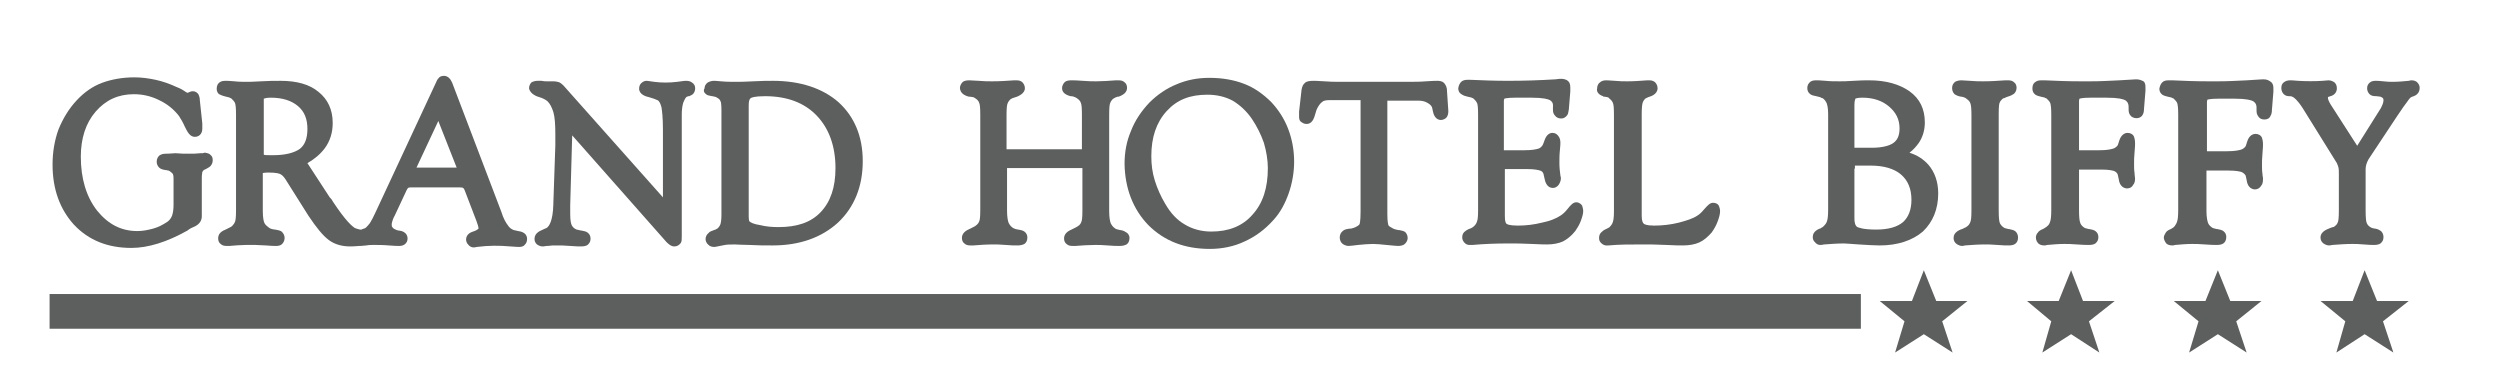 <?xml version="1.0" encoding="utf-8"?>
<!-- Generator: Adobe Illustrator 22.0.0, SVG Export Plug-In . SVG Version: 6.00 Build 0)  -->
<svg version="1.1" id="Livello_1" xmlns="http://www.w3.org/2000/svg" xmlns:xlink="http://www.w3.org/1999/xlink" x="0px" y="0px"
	 viewBox="0 0 504.2 76.8" style="enable-background:new 0 0 504.2 76.8;" xml:space="preserve">
<style type="text/css">
	.st0{fill:#5D5E5E;}
</style>
<g id="XMLID_30_">
	<path id="XMLID_70_" class="st0" d="M26.5,50c3.4,0,7.2-1.2,11.3-3.5l0.4-0.3c0.2-0.1,0.5-0.3,0.8-0.4c1.5-0.6,1.7-1.6,1.7-2.2
		c0-0.2,0-0.4,0-0.6c0-0.2,0-0.3,0-0.3v-6.9c0-0.6,0.1-0.9,0.1-1.1c0.1-0.2,0.2-0.3,0.3-0.4c0,0,0.1-0.1,0.2-0.1c0,0,0.1,0,0.2-0.1
		l0.2-0.1c0.4-0.2,0.7-0.4,0.9-0.7c0.2-0.3,0.3-0.6,0.3-1c0-0.4-0.1-0.8-0.4-1c-0.2-0.3-0.6-0.4-1.1-0.5c-0.1,0-0.3,0-0.5,0.1
		c-0.1,0-0.2,0-0.4,0c-0.9,0.1-1.7,0.1-2.3,0.1c-0.9,0-1.8,0-2.8-0.1C33.9,31,33.7,31,33.5,31c-0.6,0-1,0.1-1.4,0.4
		c-0.2,0.2-0.5,0.6-0.5,1.2c0,0.5,0.2,0.9,0.5,1.2c0.3,0.3,0.7,0.4,1.3,0.5l0.1,0c0.3,0.1,0.5,0.1,0.5,0.1c0.4,0.2,0.6,0.4,0.8,0.6
		c0.1,0.1,0.2,0.4,0.2,1v5.3c0,0.9-0.1,1.6-0.3,2.2c-0.2,0.5-0.5,0.9-0.9,1.2c-0.9,0.6-1.8,1.1-2.9,1.4c-1.1,0.3-2.1,0.5-3.2,0.5
		c-3.3,0-5.9-1.4-8.1-4.1c-2.2-2.8-3.3-6.5-3.3-10.9c0-3.7,1-6.8,3-9.1c2-2.3,4.5-3.5,7.7-3.5c1.8,0,3.5,0.4,5.1,1.2
		c1.7,0.8,3,1.9,4,3.2c0.4,0.6,0.8,1.3,1.2,2.2c0.5,1,1,2,2,2c0.6,0,1-0.3,1.2-0.6c0.2-0.3,0.3-0.6,0.3-1.1c0-0.3,0-0.5,0-0.6
		c0-0.1,0-0.3,0-0.4l-0.5-4.7c0-0.4-0.1-0.8-0.2-1c-0.2-0.5-0.7-0.8-1.2-0.8c-0.3,0-0.6,0.1-1,0.3c0,0-0.1,0-0.1,0
		c-0.1,0-0.3-0.1-0.7-0.4c-0.6-0.4-1.1-0.6-1.6-0.8c-1.3-0.6-2.7-1.1-4.1-1.4c-1.4-0.3-2.8-0.5-4.3-0.5c-2.4,0-4.6,0.4-6.5,1.1
		c-1.9,0.7-3.6,1.9-5.1,3.5c-1.6,1.7-2.8,3.7-3.7,5.9c-0.8,2.2-1.2,4.6-1.2,7.1c0,5,1.5,9,4.3,12.1C17.9,48.5,21.8,50,26.5,50z"/>
	<path id="XMLID_278_" class="st0" d="M45.6,19.5c0.3,0.1,0.6,0.1,0.7,0.2c0.2,0.1,0.3,0.1,0.4,0.2c0.3,0.3,0.6,0.6,0.7,0.9
		c0.1,0.2,0.2,0.9,0.2,2.3v19.3c0,1.5-0.1,2.1-0.2,2.3c-0.1,0.3-0.3,0.6-0.6,0.9c-0.1,0.1-0.3,0.2-0.5,0.3c-0.2,0.1-0.4,0.2-0.6,0.3
		l-0.2,0.1c-1.3,0.5-1.5,1.2-1.5,1.8c0,0.5,0.2,0.9,0.5,1.1c0.3,0.3,0.7,0.4,1.2,0.4c0.1,0,0.2,0,0.3,0l0.3,0
		c2.1-0.2,4.4-0.3,7.3-0.1c1,0.1,1.8,0.1,2,0.1c0.4,0,0.9,0,1.3-0.4c0.2-0.2,0.5-0.6,0.5-1.2c0-0.5-0.2-0.9-0.6-1.3
		c-0.3-0.2-0.7-0.3-1.3-0.4l-0.1,0c-0.8-0.1-1.1-0.3-1.3-0.5c-0.4-0.3-0.7-0.6-0.8-0.9c-0.1-0.2-0.3-0.9-0.3-2.4v-7.2
		c0-0.3,0-0.4,0-0.4c0.1,0,0.4-0.1,1.1-0.1c1.6,0,2.2,0.2,2.4,0.3c0.4,0.2,0.7,0.5,1.1,1.1l4.6,7.3c1.6,2.4,2.9,4,4.1,4.9
		c1.2,0.9,2.7,1.3,4.3,1.3c1,0,1.6-0.1,1.9-0.1c0.1,0,0.2,0,0.3,0c0.1,0,0.2,0,1.1-0.1c0.5-0.1,1-0.1,1.4-0.1c0.9,0,2,0,3.1,0.1
		c1.1,0.1,1.8,0.1,2,0.1c0.3,0,0.8,0,1.2-0.3c0.4-0.3,0.6-0.7,0.6-1.2c0-0.3-0.1-1.4-1.7-1.6c-0.3,0-0.4-0.1-0.5-0.1
		c-0.4-0.2-0.7-0.3-0.8-0.5c-0.2-0.2-0.2-0.4-0.2-0.5c0-0.2,0-0.4,0.1-0.7c0.1-0.3,0.2-0.7,0.5-1.2l2.2-4.7c0.3-0.7,0.5-0.9,0.5-0.9
		l0,0c0,0,0.2-0.1,0.5-0.1h10c0.4,0,0.6,0.1,0.6,0.1v0c0,0,0.2,0.1,0.4,0.7l2.3,6c0.1,0.3,0.2,0.6,0.3,0.9c0,0.1,0.1,0.3,0.1,0.5
		c0,0.1,0,0.2-0.1,0.2c0,0-0.2,0.2-0.7,0.4c-0.1,0-0.2,0.1-0.3,0.1c-1.3,0.4-1.4,1.3-1.4,1.6c0,0.3,0.1,0.7,0.4,1
		c0.3,0.4,0.7,0.6,1.1,0.6c0.1,0,0.3,0,0.7-0.1c2.4-0.3,4.5-0.3,6.7-0.1c1.1,0.1,1.8,0.1,1.8,0.1c0.2,0,0.8,0,1.1-0.4
		c0.2-0.2,0.5-0.5,0.5-1.2c0-0.5-0.2-1.4-1.8-1.6c-0.5-0.1-0.8-0.2-0.9-0.2c-0.5-0.2-0.9-0.5-1.2-1c-0.4-0.5-0.9-1.4-1.3-2.7
		L91.2,16.7l-0.1-0.2c-0.3-0.7-0.8-1.1-1.4-1.2l-0.1,0l-0.1,0c-0.3,0-0.7,0.1-0.9,0.3c-0.2,0.2-0.4,0.4-0.6,0.9L75.7,42.9
		c-0.4,0.9-0.8,1.6-1.1,2.1c-0.3,0.4-0.6,0.7-0.8,0.9c-0.1,0.1-0.3,0.2-0.7,0.3l-0.2,0.1c0,0,0,0-0.1,0c-0.1,0-0.1,0-0.2,0
		c-0.4-0.1-0.8-0.2-1-0.3c-0.5-0.3-1.8-1.3-4.5-5.4c-0.2-0.4-0.4-0.6-0.6-0.8l-4.5-6.9c1.4-0.8,2.6-1.8,3.5-3
		c1.1-1.5,1.6-3.2,1.6-5.1c0-2.7-1-4.8-2.9-6.3c-1.8-1.5-4.4-2.2-7.6-2.2c-1.1,0-2.5,0-4,0.1c-1.6,0.1-2.4,0.1-2.7,0.1
		c-0.9,0-1.8,0-2.6-0.1c-1-0.1-1.6-0.1-1.7-0.1c-0.4,0-0.9,0-1.3,0.3c-0.3,0.2-0.6,0.6-0.6,1.3c0,0.5,0.2,0.9,0.5,1.1
		C44.8,19.3,45.2,19.4,45.6,19.5z M53.2,19.9c0.1,0,0.4-0.2,1.4-0.2c2.4,0,4.2,0.6,5.5,1.7C61.4,22.5,62,24,62,26
		c0,1.9-0.5,3.2-1.5,4c-1.1,0.8-2.9,1.3-5.4,1.3h-0.4c-0.8,0-1.3,0-1.5-0.1V20.4C53.2,20.1,53.2,19.9,53.2,19.9z M84,33.8l4.4-9.4
		l3.7,9.4H84z"/>
	<path id="XMLID_280_" class="st0" d="M108.8,19.6c0.7,0.2,1.2,0.5,1.6,0.8c0.6,0.6,0.9,1.3,1.2,2.2c0.3,1,0.4,2.5,0.4,4.5
		c0,0.5,0,0.9,0,1.2l0,0.5c0,0.2,0,0.3,0,0.5L111.6,41l0,0.2c-0.1,3.5-0.9,4.5-1.4,4.8c-0.1,0-0.2,0.1-0.7,0.3l-0.2,0.1
		c-1.3,0.5-1.5,1.3-1.5,1.8c0,0.5,0.2,0.8,0.5,1.1c0.3,0.2,0.7,0.4,1.1,0.4c0.1,0,0.4,0,0.8-0.1l0.3,0c0.6-0.1,1.1-0.1,1.6-0.1
		c0.9,0,1.8,0,2.9,0.1c1.2,0.1,1.9,0.1,2.1,0.1c0.7,0,1.1-0.1,1.4-0.3c0.2-0.2,0.6-0.5,0.6-1.3c0-0.5-0.2-0.9-0.6-1.2
		c-0.3-0.2-0.6-0.3-1.2-0.4l-0.1,0c-0.5-0.1-0.8-0.2-0.9-0.2c-0.5-0.2-0.8-0.5-1-0.9c-0.1-0.2-0.3-0.8-0.3-2.2c0-0.2,0-0.4,0-0.8
		c0-0.4,0-0.7,0-1l0.4-14.1l19,21.5c0.2,0.2,0.4,0.4,0.7,0.6c0.3,0.2,0.6,0.3,0.9,0.3c0.6,0,1-0.3,1.3-0.7c0.2-0.3,0.2-0.7,0.2-1.4
		V23.1c0-1,0.1-1.7,0.3-2.4c0.2-0.5,0.4-0.9,0.6-1.1c0,0,0.1-0.1,0.4-0.2l0.1,0l0.1,0c0.4-0.2,0.7-0.3,0.9-0.6
		c0.2-0.3,0.3-0.6,0.3-1c0-0.5-0.2-0.9-0.7-1.2c-0.3-0.2-0.6-0.3-1.2-0.3c-0.1,0-0.3,0-1.7,0.2c-1.6,0.2-3.2,0.2-4.7,0
		c-1.3-0.2-1.4-0.2-1.5-0.2c-0.3,0-0.7,0.1-1.1,0.5c-0.3,0.3-0.4,0.7-0.4,1.1c0,1.2,1.5,1.6,2,1.7c0.7,0.2,1.3,0.4,1.7,0.6
		c0.4,0.2,0.6,0.7,0.8,1.4c0.1,0.6,0.3,1.9,0.3,4.6v13.6l-20.1-22.6c-0.3-0.3-0.6-0.5-0.8-0.6c-0.3-0.1-0.7-0.2-1.3-0.2h-1.2
		c-0.3,0-0.7,0-1.1-0.1l-0.5,0c-0.1,0-0.2,0-0.3,0c-0.4,0-0.8,0.1-1.2,0.3c-0.2,0.2-0.5,0.6-0.5,1.2C106.9,19,108.4,19.5,108.8,19.6
		z"/>
	<path id="XMLID_283_" class="st0" d="M142.4,19c0.2,0.2,0.6,0.3,1.2,0.4l0.1,0c0.6,0.1,0.8,0.2,0.9,0.3c0.4,0.2,0.6,0.4,0.7,0.7
		c0.1,0.1,0.2,0.6,0.2,1.9v20.9c0,1.1-0.1,1.7-0.2,2c-0.1,0.3-0.3,0.6-0.5,0.8c0,0-0.1,0.1-0.5,0.3c-0.1,0-0.2,0.1-0.3,0.1
		c-0.5,0.2-0.9,0.3-1.1,0.6c-0.4,0.3-0.6,0.8-0.6,1.2c0,0.3,0.1,0.8,0.6,1.2c0.3,0.3,0.7,0.4,1.2,0.4c0,0,0.2,0,0.6-0.1l1-0.2
		c0.8-0.2,1.6-0.2,2.5-0.2c0.3,0,1.6,0.1,2.9,0.1c1.7,0.1,3.3,0.1,4.7,0.1c5.5,0,9.9-1.6,13.2-4.6c3.3-3.1,5-7.3,5-12.4
		c0-5-1.7-9-4.9-11.9c-3.2-2.8-7.7-4.3-13.2-4.3c-1,0-2.3,0-4,0.1c-1.5,0.1-2.8,0.1-3.6,0.1c-1,0-1.9,0-2.8-0.1l-0.1,0
		c-0.9-0.1-1.4-0.1-1.4-0.1c-0.4,0-0.8,0.1-1.2,0.3c-0.6,0.4-0.7,0.9-0.7,1.2C141.8,18.3,142,18.7,142.4,19z M151.1,44.6
		c0-0.1-0.1-0.3-0.1-1V21.3c0-0.8,0.1-1.3,0.4-1.5c0.1-0.1,0.7-0.4,2.9-0.4c4.4,0,7.9,1.3,10.4,3.9c2.5,2.6,3.8,6.2,3.8,10.6
		c0,3.9-1,6.8-3,8.9c-2,2.1-4.8,3-8.5,3c-1.3,0-2.5-0.1-3.7-0.4C152,45.2,151.4,44.9,151.1,44.6C151.1,44.6,151.1,44.6,151.1,44.6z"
		/>
	<path id="XMLID_284_" class="st0" d="M195.4,19.5l0.2,0c0.3,0,0.5,0.1,0.7,0.1c0.2,0.1,0.4,0.2,0.5,0.3c0.3,0.2,0.6,0.5,0.7,0.9
		c0.1,0.2,0.2,0.8,0.2,2.3v19.3c0,1.4-0.1,2-0.2,2.2c-0.1,0.3-0.3,0.6-0.7,0.9c-0.1,0.1-0.3,0.2-0.5,0.3c-0.2,0.1-0.4,0.2-0.6,0.3
		l-0.2,0.1c-1.2,0.5-1.5,1.2-1.5,1.8c0,0.5,0.2,0.9,0.5,1.1c0.3,0.3,0.7,0.4,1.2,0.4c0.1,0,0.2,0,0.3,0l0.3,0c1.3-0.1,2.6-0.2,4-0.2
		c0.6,0,1.4,0,2.5,0.1c1,0.1,1.8,0.1,2.4,0.1c0.6,0,1-0.1,1.4-0.3c0.3-0.2,0.6-0.6,0.6-1.3c0-0.5-0.2-0.9-0.6-1.2
		c-0.3-0.2-0.6-0.3-1.2-0.4l-0.1,0c-0.6-0.1-1-0.3-1.1-0.4c-0.4-0.3-0.6-0.6-0.8-1c-0.1-0.3-0.3-1-0.3-2.4v-8.6c0.1,0,0.1,0,0.2,0
		h14.8c0.1,0,0.2,0,0.2,0v8.6c0,1.4-0.1,2-0.2,2.2c-0.1,0.3-0.3,0.7-0.7,0.9c-0.1,0.1-0.3,0.2-0.5,0.3c-0.2,0.1-0.4,0.2-0.6,0.3
		l-0.2,0.1c-1.2,0.5-1.5,1.2-1.5,1.8c0,0.5,0.2,0.9,0.5,1.1c0.3,0.3,0.7,0.4,1.2,0.4c0,0,0.1,0,0.3,0l0.3,0c1.3-0.1,2.7-0.2,4-0.2
		c0.6,0,1.4,0,2.5,0.1c1,0.1,1.8,0.1,2.4,0.1c0.6,0,1-0.1,1.4-0.3c0.3-0.2,0.6-0.6,0.6-1.3c0-0.6-0.4-1-0.6-1.1
		c-0.3-0.2-0.6-0.4-1.2-0.5l-0.1,0c-0.5-0.1-0.9-0.2-1.1-0.4c-0.4-0.3-0.6-0.6-0.8-1c-0.1-0.3-0.3-1-0.3-2.4V23.1
		c0-1.5,0.1-2.1,0.2-2.3c0.1-0.3,0.3-0.6,0.5-0.8c0.1-0.1,0.3-0.2,0.5-0.3c0.1-0.1,0.3-0.1,0.5-0.2l0.2,0c1.4-0.5,1.7-1.2,1.7-1.8
		c0-0.5-0.2-0.9-0.5-1.1c-0.3-0.3-0.7-0.4-1.2-0.4c-0.1,0-0.2,0-0.4,0l-0.2,0c-1.3,0.1-2.7,0.2-3.9,0.2c-0.7,0-1.6,0-2.7-0.1
		c-1.1-0.1-1.9-0.1-2.2-0.1c-0.4,0-1,0-1.4,0.3c-0.2,0.2-0.6,0.6-0.6,1.3c0,0.8,0.6,1.3,1.7,1.6l0.2,0c0.2,0,0.5,0.1,0.7,0.2
		c0.2,0.1,0.3,0.1,0.5,0.3c0.3,0.2,0.6,0.5,0.7,0.9c0.1,0.2,0.2,0.8,0.2,2.3V30c0,0,0,0.1,0,0.1c-0.1,0-0.1,0-0.2,0h-14.8
		c-0.1,0-0.1,0-0.2,0c0,0,0-0.1,0-0.1v-6.8c0-1.5,0.1-2.1,0.2-2.3c0.1-0.3,0.3-0.6,0.5-0.8c0.1-0.1,0.3-0.2,0.5-0.3
		c0.2-0.1,0.4-0.1,0.6-0.2l0.3-0.1c1-0.4,1.6-1,1.6-1.7c0-0.3-0.1-0.8-0.5-1.2c-0.3-0.3-0.7-0.4-1.2-0.4c0,0-0.1,0-0.3,0l-0.2,0
		c-1.4,0.1-2.8,0.2-4.4,0.2c-0.8,0-1.7,0-2.7-0.1c-0.4,0-1.5-0.1-1.9-0.1c-0.6,0-1,0.1-1.3,0.3c-0.2,0.2-0.6,0.6-0.6,1.3
		C193.7,18.7,194.3,19.2,195.4,19.5z"/>
	<path id="XMLID_287_" class="st0" d="M231.6,45.4c3.2,3.2,7.3,4.8,12.4,4.8c2.5,0,4.9-0.5,7-1.5c2.2-1,4.1-2.4,5.8-4.3
		c1.4-1.5,2.4-3.4,3.1-5.4c0.7-2,1.1-4.2,1.1-6.4c0-2.3-0.4-4.5-1.2-6.6c-0.8-2.1-2-3.9-3.4-5.4c-1.6-1.6-3.4-2.9-5.5-3.7
		c-2.1-0.8-4.4-1.2-7-1.2c-2.3,0-4.5,0.4-6.6,1.3c-2,0.8-3.9,2.1-5.5,3.7c-1.6,1.7-2.9,3.6-3.7,5.7c-0.9,2.1-1.3,4.3-1.3,6.7
		C226.9,38,228.5,42.2,231.6,45.4z M252.5,24c1,1.5,1.8,3.1,2.4,4.8c0.5,1.7,0.8,3.5,0.8,5.1c0,4-1,7.1-3.1,9.4
		c-2,2.3-4.8,3.4-8.3,3.4c-2,0-3.8-0.5-5.3-1.4c-1.6-0.9-2.9-2.3-4-4.2c-0.9-1.5-1.6-3.1-2.1-4.7c-0.5-1.6-0.7-3.2-0.7-4.9
		c0-3.8,1-6.8,3.1-9.1c2.1-2.3,4.7-3.3,8.2-3.3c1.9,0,3.6,0.4,5.1,1.2C250.1,21.2,251.4,22.4,252.5,24z"/>
	<path id="XMLID_288_" class="st0" d="M263.5,25c0.6,0,1.3-0.3,1.7-1.8c0.1-0.3,0.2-0.7,0.3-1c0.3-0.7,0.7-1.3,1.1-1.6
		c0.3-0.3,0.8-0.4,1.4-0.4h6.2c0.1,0,0.2,0,0.2,0c0,0,0,0.1,0,0.1v22.4c0,2-0.2,2.5-0.2,2.5c-0.1,0.2-0.4,0.4-0.8,0.6
		c-0.2,0.1-0.5,0.2-0.9,0.3c-0.1,0-0.1,0-0.2,0c-0.8,0.1-1.2,0.2-1.5,0.5c-0.4,0.3-0.6,0.8-0.6,1.3c0,0.5,0.2,1,0.6,1.3
		c0.3,0.2,0.7,0.4,1.2,0.4c0.2,0,1.2-0.1,1.9-0.2c1.1-0.1,2.1-0.2,3-0.2c0.7,0,1.7,0.1,2.7,0.2c1.2,0.1,1.9,0.2,2.3,0.2
		c0.6,0,1-0.1,1.3-0.3c0.4-0.3,0.7-0.8,0.7-1.3c0-0.6-0.3-1-0.5-1.2c-0.3-0.2-0.6-0.3-1.2-0.4c-0.1,0-0.1,0-0.2,0
		c-0.5-0.1-0.9-0.2-1.2-0.4c-0.4-0.2-0.7-0.4-0.8-0.6c0-0.1-0.2-0.5-0.2-2.2V20.4c0-0.1,0-0.1,0-0.1c0.1,0,0.2,0,0.4,0h5.8
		c0.7,0,1.3,0.1,1.8,0.4c0.4,0.2,0.8,0.5,1,0.9c0,0.1,0.1,0.3,0.2,0.9c0.3,1.5,1.2,1.7,1.6,1.7c0.5,0,1-0.3,1.2-0.6
		c0.2-0.3,0.3-0.7,0.3-1.2l-0.3-4.5c-0.1-0.5-0.3-0.9-0.6-1.2c-0.3-0.3-0.8-0.4-1.3-0.4c-0.2,0-1,0-2.3,0.1
		c-1.2,0.1-2.4,0.1-3.5,0.1h-13.9c-1,0-2,0-3.1-0.1c-1.6-0.1-2-0.1-2.1-0.1c-0.9,0-1.5,0.1-1.8,0.4c-0.4,0.3-0.6,0.8-0.7,1.4
		l-0.5,4.4c0,0.1,0,0.3,0,0.4c0,0.1,0,0.3,0,0.5c0,0.4,0,0.8,0.3,1.1C262.6,24.7,262.9,25,263.5,25z"/>
	<path id="XMLID_289_" class="st0" d="M296,19.5c0.3,0.1,0.6,0.1,0.8,0.2c0.2,0.1,0.3,0.1,0.4,0.2c0.3,0.3,0.5,0.5,0.7,0.9
		c0.1,0.2,0.2,0.8,0.2,2.3v19.3c0,1.4-0.1,2-0.2,2.2c-0.1,0.4-0.3,0.7-0.6,1c-0.1,0.1-0.3,0.3-0.8,0.5l-0.3,0.1l0,0
		c-0.4,0.2-0.7,0.4-0.9,0.6c-0.3,0.3-0.4,0.7-0.4,1.1c0,0.4,0.2,0.8,0.5,1.1c0.3,0.3,0.6,0.4,1,0.4c0.1,0,0.2,0,0.3,0l0.3,0
		c2.2-0.2,4.7-0.3,7.2-0.3c1.4,0,3,0,4.7,0.1c1.9,0.1,2.8,0.1,3.1,0.1c1.2,0,2.3-0.2,3.2-0.6c0.8-0.4,1.7-1.1,2.5-2.1
		c0.4-0.6,0.8-1.2,1.1-2c0.3-0.8,0.5-1.5,0.5-2c0-0.4-0.1-0.7-0.2-1.1c-0.4-0.6-0.9-0.7-1.2-0.7c-0.6,0-1.1,0.5-1.8,1.4
		c-0.4,0.5-0.9,1-1.4,1.3c-0.9,0.6-2.2,1.1-3.7,1.4c-1.6,0.4-3.2,0.6-4.9,0.6c-1.8,0-2.2-0.3-2.3-0.4c-0.1-0.1-0.3-0.4-0.3-1.5v-9.1
		c0-0.2,0-0.3,0-0.4c0.1,0,0.2,0,0.3,0h4.2c1.5,0,2.3,0.2,2.6,0.3c0.4,0.1,0.6,0.4,0.7,0.7c0,0.1,0.1,0.4,0.2,0.9
		c0.3,1.7,1.2,1.9,1.7,1.9c0.3,0,0.8-0.1,1.2-0.7c0.2-0.3,0.4-0.8,0.4-1.2c0-0.1,0-0.3-0.1-0.6c-0.1-0.8-0.2-1.6-0.2-2.5
		c0-0.8,0-1.7,0.1-2.6c0.1-0.9,0.1-1.4,0.1-1.5c0-0.5-0.1-0.9-0.3-1.2c-0.3-0.5-0.7-0.8-1.3-0.8c-0.5,0-1.2,0.3-1.6,1.5
		c-0.2,0.6-0.3,0.8-0.4,1c-0.2,0.3-0.5,0.6-0.9,0.7c-0.4,0.1-1.1,0.3-2.7,0.3h-3.7c-0.2,0-0.4,0-0.5,0c0-0.1,0-0.3,0-0.7v-9.2
		c0-0.3,0.1-0.5,0.1-0.5c0,0,0.5-0.2,2.3-0.2h3.1c2.5,0,3.4,0.3,3.8,0.5c0.3,0.2,0.7,0.5,0.6,1.4l0,0.3c0,0.1,0,0.2,0,0.2
		c0,0.5,0.1,0.9,0.4,1.2c0.3,0.4,0.7,0.6,1.3,0.6c0,0,0,0,0,0c0.5,0,0.9-0.3,1.2-0.7c0.2-0.3,0.2-0.7,0.3-1.1l0.3-3.7l0-0.7
		c0-0.6-0.1-1-0.4-1.3c-0.5-0.5-1.2-0.5-1.5-0.5c-0.1,0-0.5,0-1.1,0.1c-3.2,0.2-6.4,0.3-9.6,0.3c-2.7,0-5.2-0.1-7.5-0.2l-0.4,0
		c-0.1,0-0.2,0-0.3,0c-0.4,0-0.9,0.1-1.2,0.4c-0.2,0.2-0.5,0.6-0.6,1.3c0,0.5,0.2,0.9,0.5,1.1C295.1,19.3,295.6,19.4,296,19.5z"/>
	<path id="XMLID_290_" class="st0" d="M323.3,19.4l0.1,0.1l0.2,0c0.2,0,0.4,0.1,0.6,0.1c0.2,0.1,0.3,0.1,0.4,0.3
		c0.4,0.3,0.6,0.6,0.7,0.9c0.1,0.2,0.2,0.7,0.2,2.4v19.3c0,1.3-0.1,1.9-0.2,2.2c-0.1,0.4-0.3,0.7-0.6,1c0,0.1-0.2,0.2-0.8,0.5
		c-0.5,0.2-0.8,0.5-1,0.7c-0.3,0.3-0.4,0.7-0.4,1.1c0,0.4,0.1,0.7,0.4,1c0.4,0.4,0.8,0.5,1,0.5c0,0,0.2,0,0.3,0l0.2,0
		c2.1-0.2,4.4-0.2,6.7-0.2c1.5,0,3.1,0,4.9,0.1c1.7,0.1,2.9,0.1,3.4,0.1c1.3,0,2.4-0.2,3.3-0.6c0.9-0.4,1.7-1.1,2.5-2
		c0.5-0.7,0.9-1.4,1.2-2.2c0.3-0.8,0.5-1.5,0.5-2.1c0-0.4-0.1-0.7-0.2-1c-0.2-0.5-0.7-0.7-1.2-0.7c-0.6,0-1,0.4-1.8,1.3
		c-0.5,0.6-0.9,1-1.4,1.3c-0.9,0.6-2.2,1-3.7,1.4c-1.6,0.4-3.3,0.6-5,0.6c-1.6,0-2-0.3-2.1-0.4c-0.1-0.1-0.4-0.4-0.4-1.5V23.1
		c0-1.5,0.1-2.1,0.2-2.4c0.1-0.3,0.3-0.6,0.5-0.8c0,0,0.2-0.1,0.6-0.3c0.1,0,0.2-0.1,0.3-0.1c1.3-0.4,1.6-1.2,1.6-1.7
		c0-0.6-0.3-1-0.5-1.2c-0.2-0.2-0.6-0.4-1.1-0.4c0,0-0.1,0-0.2,0l-0.3,0c-1.3,0.1-2.7,0.2-4,0.2c-0.8,0-1.6,0-2.5-0.1
		c-1.4-0.1-1.6-0.1-1.8-0.1c-0.4,0-0.9,0.1-1.2,0.4c-0.3,0.2-0.6,0.6-0.6,1.3C322,18.2,322.1,19,323.3,19.4z"/>
	<path id="XMLID_293_" class="st0" d="M390.9,39c0-2.3-0.7-4.3-2-5.8c-1-1.1-2.2-1.9-3.8-2.4c0.8-0.6,1.4-1.3,1.9-2
		c0.8-1.2,1.2-2.6,1.2-4.1c0-2.7-1-4.8-3.1-6.3c-2-1.4-4.7-2.2-8.1-2.2c-0.8,0-1.8,0-3.2,0.1c-1.2,0.1-2.2,0.1-2.8,0.1
		c-0.9,0-1.9,0-2.8-0.1c-1.1-0.1-1.7-0.1-1.8-0.1c-0.4,0-0.9,0-1.3,0.3c-0.2,0.2-0.6,0.5-0.6,1.3c0,0.5,0.2,0.9,0.6,1.2
		c0.3,0.2,0.6,0.3,1.2,0.4c0.3,0.1,0.5,0.1,0.8,0.2c0.2,0.1,0.3,0.2,0.5,0.2c0.4,0.3,0.6,0.6,0.8,1c0.1,0.3,0.3,0.9,0.3,2.2v19.3
		c0,1.2-0.1,1.9-0.2,2.2c-0.1,0.4-0.3,0.7-0.6,1c-0.1,0.1-0.2,0.2-0.3,0.3c-0.1,0-0.2,0.1-0.5,0.3l-0.1,0c-1.2,0.5-1.4,1.2-1.4,1.7
		c0,0.4,0.1,0.7,0.4,1c0.3,0.4,0.7,0.6,1.1,0.6c0.1,0,0.4,0,0.8-0.1c1.4-0.1,2.7-0.2,4-0.2c0.4,0,1.4,0.1,3,0.2
		c1.7,0.1,3.1,0.2,4.2,0.2c3.6,0,6.6-1,8.7-2.8C389.8,44.8,390.9,42.2,390.9,39z M383.1,25.9c0,1.4-0.4,2.3-1.2,2.9
		c-0.8,0.6-2.3,1-4.4,1h-3.2c-0.1,0-0.2,0-0.3,0c0-0.1,0-0.3,0-0.5v-8.1c0-1,0.2-1.2,0.2-1.3c0,0,0.3-0.2,1.4-0.2
		c2.2,0,4,0.6,5.4,1.8C382.4,22.7,383.1,24.1,383.1,25.9z M374.1,34c0-0.3,0-0.5,0-0.6c0.1,0,0.3,0,0.5,0h2.7c2.6,0,4.7,0.6,6.1,1.8
		c1.4,1.2,2.1,2.9,2.1,5.1c0,2-0.6,3.5-1.7,4.5c-1.2,1-3,1.5-5.4,1.5c-2.7,0-3.5-0.4-3.8-0.5c-0.5-0.3-0.6-1.1-0.6-1.7V34z"/>
	<path id="XMLID_295_" class="st0" d="M406.4,46.6c-0.3-0.2-0.7-0.3-1.2-0.4l-0.1,0c-0.5-0.1-0.9-0.2-1.1-0.4
		c-0.3-0.2-0.6-0.6-0.7-0.9c-0.1-0.3-0.2-1-0.2-2.4V23c0-1.6,0.1-2.2,0.2-2.3c0.1-0.3,0.3-0.5,0.5-0.7c0.1-0.1,0.2-0.2,0.4-0.2
		c0.2-0.1,0.4-0.2,0.7-0.3c0.7-0.2,1-0.4,1.3-0.6c0.3-0.3,0.5-0.7,0.5-1.2s-0.2-0.9-0.5-1.1c-0.3-0.3-0.7-0.4-1.2-0.4
		c0,0-0.2,0-0.4,0l-0.2,0c-1.4,0.1-2.9,0.2-4.4,0.2c-0.8,0-1.7,0-2.7-0.1c-1.5-0.1-1.7-0.1-1.7-0.1c-0.5,0-0.9,0.1-1.3,0.3
		c-0.2,0.2-0.6,0.5-0.6,1.3c0,0.6,0.3,1,0.5,1.2c0.3,0.2,0.7,0.4,1.3,0.5l0.1,0c0.6,0.1,0.9,0.3,1.1,0.5c0.3,0.2,0.6,0.5,0.7,0.9
		c0.1,0.2,0.2,0.9,0.2,2.3v19.3c0,1.4-0.1,2-0.2,2.2c-0.1,0.3-0.3,0.7-0.6,0.9c-0.2,0.1-0.3,0.3-0.5,0.3c-0.2,0.1-0.3,0.2-0.6,0.3
		l-0.3,0.1c-1.2,0.5-1.4,1.2-1.4,1.7c0,0.5,0.2,0.9,0.6,1.2c0.3,0.2,0.7,0.4,1.1,0.4c0.1,0,0.3,0,0.6-0.1c1.4-0.1,2.7-0.2,4-0.2
		c0.6,0,1.4,0,2.5,0.1c1.1,0.1,1.9,0.1,2.3,0.1c0.6,0,1-0.1,1.3-0.3c0.3-0.2,0.6-0.6,0.6-1.3C407,47.4,406.8,46.9,406.4,46.6z"/>
	<path id="XMLID_296_" class="st0" d="M430.8,16c-0.3,0-2,0.1-3.4,0.2c-2,0.1-3.9,0.2-5.7,0.2h-2.1c-2.6,0-5-0.1-7.2-0.2l-0.2,0
		c-0.3,0-0.4,0-0.5,0c-0.6,0-0.9,0.1-1.3,0.4c-0.5,0.4-0.5,1-0.5,1.3c0,0.5,0.2,0.9,0.6,1.2c0.3,0.2,0.7,0.3,1.1,0.4
		c0.3,0.1,0.6,0.1,0.8,0.2c0.1,0.1,0.3,0.1,0.4,0.2c0.3,0.3,0.6,0.6,0.7,0.9c0.1,0.3,0.2,0.9,0.2,2.3v19.3c0,1.3-0.1,1.9-0.2,2.2
		c-0.1,0.4-0.3,0.8-0.6,1c-0.1,0.1-0.2,0.2-0.4,0.3c-0.1,0.1-0.3,0.2-0.5,0.3c-0.5,0.2-0.8,0.4-1,0.7c-0.3,0.3-0.4,0.7-0.4,1
		c0,0.6,0.3,1,0.5,1.2c0.2,0.2,0.6,0.4,1.2,0.4c0.1,0,0.3,0,0.6-0.1c1.2-0.1,2.3-0.2,3.4-0.2c0.6,0,1.5,0,2.6,0.1
		c1.2,0.1,1.9,0.1,2.4,0.1c0.6,0,1-0.1,1.3-0.3c0.2-0.2,0.6-0.5,0.6-1.3c0-0.5-0.2-0.9-0.6-1.2c-0.3-0.2-0.6-0.3-1.2-0.4l-0.1,0
		c-0.5-0.1-0.9-0.2-1.1-0.4c-0.4-0.3-0.6-0.6-0.7-1c-0.1-0.3-0.2-1-0.2-2.4v-7.7c0-0.2,0-0.3,0-0.5c0.1,0,0.2,0,0.3,0h4.2
		c1.6,0,2.3,0.2,2.6,0.3c0.4,0.2,0.6,0.4,0.7,0.7c0,0.1,0.1,0.3,0.2,0.9c0.2,1.7,1.3,1.9,1.7,1.9c0.3,0,0.9-0.1,1.2-0.7
		c0.3-0.3,0.4-0.8,0.4-1.3c0-0.1,0-0.1-0.1-0.9l0-0.2c-0.1-0.6-0.1-1.2-0.1-1.8c0-0.7,0-1.5,0.1-2.4c0.1-1,0.1-1.6,0.1-1.8
		c0-0.6-0.1-1-0.2-1.3c-0.2-0.5-0.7-0.8-1.3-0.8c-0.5,0-1.3,0.3-1.7,1.6c-0.2,0.7-0.3,0.9-0.3,0.9c-0.2,0.3-0.6,0.6-1,0.7
		c-0.4,0.1-1.1,0.3-2.7,0.3h-3.6c-0.2,0-0.4,0-0.5,0c0-0.1,0-0.4,0-0.7v-9.2c0-0.3,0.1-0.5,0.1-0.5c0,0,0.5-0.2,2.3-0.2h3.1
		c2.5,0,3.4,0.3,3.8,0.5c0.3,0.2,0.7,0.5,0.7,1.4c0,0,0,0.1,0,0.1c0,0.2,0,0.3,0,0.4c0,0.5,0.1,0.8,0.3,1.1c0.5,0.8,2,0.9,2.5,0
		c0.2-0.3,0.3-0.7,0.3-1.2l0.3-3.7c0-0.1,0-0.1,0-0.2l0-0.2c0-0.1,0-0.2,0-0.2c0-0.4,0-1-0.4-1.3C431.9,16.2,431.5,16,430.8,16z"/>
	<path id="XMLID_297_" class="st0" d="M456.5,16c-0.1,0-0.4,0-3.4,0.2c-2,0.1-3.9,0.2-5.7,0.2h-2.1c-2.6,0-4.9-0.1-7.2-0.2l-0.2,0
		c-0.3,0-0.4,0-0.5,0c-0.6,0-1,0.1-1.3,0.4c-0.3,0.3-0.5,0.7-0.6,1.3c0,0.5,0.2,0.9,0.6,1.2c0.3,0.2,0.7,0.3,1.1,0.4
		c0.3,0.1,0.6,0.1,0.8,0.2c0.1,0.1,0.3,0.1,0.4,0.2c0.3,0.3,0.6,0.6,0.7,0.9c0.1,0.3,0.2,0.9,0.2,2.3v19.3c0,1.3-0.1,1.9-0.2,2.2
		c-0.1,0.4-0.3,0.7-0.5,1c-0.1,0.1-0.2,0.2-0.3,0.3c-0.2,0.1-0.3,0.2-0.5,0.3c-0.5,0.2-0.8,0.4-1,0.7c-0.2,0.3-0.4,0.7-0.4,1
		c0,0.4,0.2,0.8,0.5,1.2c0.2,0.2,0.6,0.4,1.2,0.4c0.1,0,0.3,0,0.6-0.1c1.2-0.1,2.3-0.2,3.4-0.2c0.6,0,1.5,0,2.6,0.1
		c1.2,0.1,1.9,0.1,2.4,0.1c0.6,0,1-0.1,1.3-0.3c0.3-0.2,0.6-0.6,0.6-1.3c0-0.5-0.2-0.9-0.6-1.2c-0.3-0.2-0.6-0.3-1.2-0.4l-0.1,0
		c-0.5-0.1-0.9-0.2-1.1-0.4c-0.4-0.3-0.6-0.6-0.7-0.9c-0.1-0.3-0.3-1-0.3-2.4v-7.7c0-0.2,0-0.4,0-0.4c0.1,0,0.2,0,0.3,0h4.2
		c1.5,0,2.3,0.2,2.6,0.3c0.4,0.2,0.6,0.4,0.8,0.7c0,0.1,0.1,0.3,0.2,0.9c0.2,1.7,1.3,1.9,1.7,1.9c0.5,0,1-0.3,1.2-0.7
		c0.3-0.3,0.4-0.8,0.4-1.3c0,0,0-0.1,0-0.3c0-0.2-0.1-0.4-0.1-0.8c-0.1-0.6-0.1-1.2-0.1-1.8c0-0.6,0-1.4,0.1-2.4
		c0.1-1,0.1-1.6,0.1-1.8c0-0.6-0.1-1-0.2-1.3c-0.2-0.5-0.7-0.8-1.3-0.8c-0.4,0-1.3,0.2-1.7,1.6c-0.2,0.7-0.3,0.9-0.3,0.9
		c-0.2,0.3-0.6,0.6-1,0.7c-0.4,0.1-1.1,0.3-2.7,0.3h-3.6c-0.2,0-0.4,0-0.5,0c0-0.1,0-0.4,0-0.7v-9.2c0-0.3,0.1-0.5,0.1-0.5
		c0,0,0.5-0.2,2.3-0.2h3.1c2.5,0,3.4,0.3,3.8,0.5c0.3,0.2,0.7,0.5,0.7,1.3l0,0.2c0,0.2,0,0.3,0,0.4c0,0.5,0.1,0.8,0.3,1.1
		c0.3,0.5,0.7,0.7,1.3,0.7c0.5,0,1-0.2,1.2-0.7c0.2-0.3,0.3-0.7,0.3-1.2l0.3-3.7c0-0.1,0-0.1,0-0.2c0-0.2,0-0.3,0-0.4
		c0-0.4,0-0.9-0.4-1.3C457.6,16.2,457.2,16,456.5,16z"/>
	<path id="XMLID_298_" class="st0" d="M487.5,16.6c-0.2-0.2-0.6-0.4-1.1-0.4c-0.1,0-0.3,0-0.6,0.1c-1.1,0.1-2.1,0.2-3.2,0.2
		c-0.6,0-1.2,0-1.9-0.1c-0.9-0.1-1.3-0.1-1.5-0.1c-0.3,0-0.8,0-1.2,0.3c-0.4,0.3-0.6,0.7-0.6,1.2c0,0.5,0.2,0.9,0.5,1.2
		c0.3,0.3,0.7,0.4,1.4,0.4l0.8,0.1c0.2,0.1,0.4,0.2,0.5,0.3c0.1,0.2,0.1,0.3,0.1,0.4c0,0.1,0,0.4-0.2,0.9c-0.2,0.5-0.4,0.9-0.7,1.3
		l-4.4,7L470,21c-0.2-0.3-0.3-0.6-0.4-0.8c-0.1-0.2-0.1-0.4-0.1-0.5c0-0.1,0-0.1,0-0.1c0,0,0.1-0.1,0.2-0.1l0.3-0.1
		c0.8-0.2,1.3-0.8,1.3-1.6c0-0.7-0.3-1-0.5-1.2c-0.3-0.2-0.7-0.4-1.2-0.4l-1.2,0.1c-1.5,0.1-3.3,0.1-4.9,0c-1-0.1-1.5-0.1-1.6-0.1
		c-0.5,0-0.9,0.1-1.3,0.4c-0.4,0.3-0.5,0.7-0.5,1.2c0,0.6,0.3,1,0.5,1.2c0.3,0.3,0.7,0.4,1.1,0.4l0.2,0c0.2,0,0.4,0.1,0.4,0.1
		c0.3,0.1,1,0.6,2.1,2.3l6.9,11.1c0.1,0.2,0.2,0.5,0.3,0.8c0.1,0.4,0.1,0.9,0.1,1.4v7.3c0,1.6-0.1,2.2-0.2,2.4
		c-0.1,0.3-0.3,0.6-0.6,0.8c-0.1,0.1-0.2,0.2-0.4,0.2c-0.2,0.1-0.4,0.1-0.6,0.2l-0.2,0.1c-1.1,0.4-1.7,1-1.7,1.8
		c0,0.5,0.2,0.9,0.6,1.2c0.3,0.2,0.7,0.4,1.1,0.4c0.1,0,0.3,0,0.7-0.1c1.4-0.1,2.7-0.2,4-0.2c0.6,0,1.3,0,2.3,0.1
		c1.1,0.1,1.7,0.1,2.1,0.1c0.6,0,1-0.1,1.3-0.3c0.2-0.2,0.6-0.5,0.6-1.3c0-0.5-0.2-0.9-0.5-1.2c-0.3-0.2-0.6-0.4-1.2-0.5l-0.1,0
		c-0.6-0.1-0.9-0.3-1-0.4c-0.3-0.2-0.5-0.5-0.6-0.8c-0.1-0.2-0.2-0.9-0.2-2.6v-8.2c0-0.6,0.2-1.3,0.6-2l5.7-8.6c1-1.5,1.7-2.5,2.1-3
		c0.4-0.6,0.7-0.9,0.8-0.9c0,0,0.1-0.1,0.5-0.2c1.1-0.4,1.2-1.3,1.2-1.7C488,17.3,487.8,16.9,487.5,16.6z"/>
	<rect id="XMLID_299_" x="10" y="59.3" class="st0" width="365.3" height="7"/>
	<polygon id="XMLID_300_" class="st0" points="479.4,60.7 476.9,54.5 474.5,60.7 468,60.7 473,64.8 471.2,71.1 476.9,67.4 
		482.7,71.1 480.6,64.8 485.8,60.7 	"/>
	<polygon id="XMLID_301_" class="st0" points="449.8,60.7 447.3,54.5 444.8,60.7 438.4,60.7 443.4,64.8 441.5,71.1 447.3,67.4 
		453.1,71.1 451,64.8 456.1,60.7 	"/>
	<polygon id="XMLID_302_" class="st0" points="390.5,60.7 388,54.5 385.6,60.7 379.1,60.7 384.1,64.8 382.2,71.1 388,67.4 
		393.8,71.1 391.7,64.8 396.8,60.7 	"/>
	<polygon id="XMLID_303_" class="st0" points="420.1,60.7 417.7,54.5 415.2,60.7 408.8,60.7 413.7,64.8 411.9,71.1 417.7,67.4 
		423.4,71.1 421.3,64.8 426.5,60.7 	"/>
</g>
</svg>
